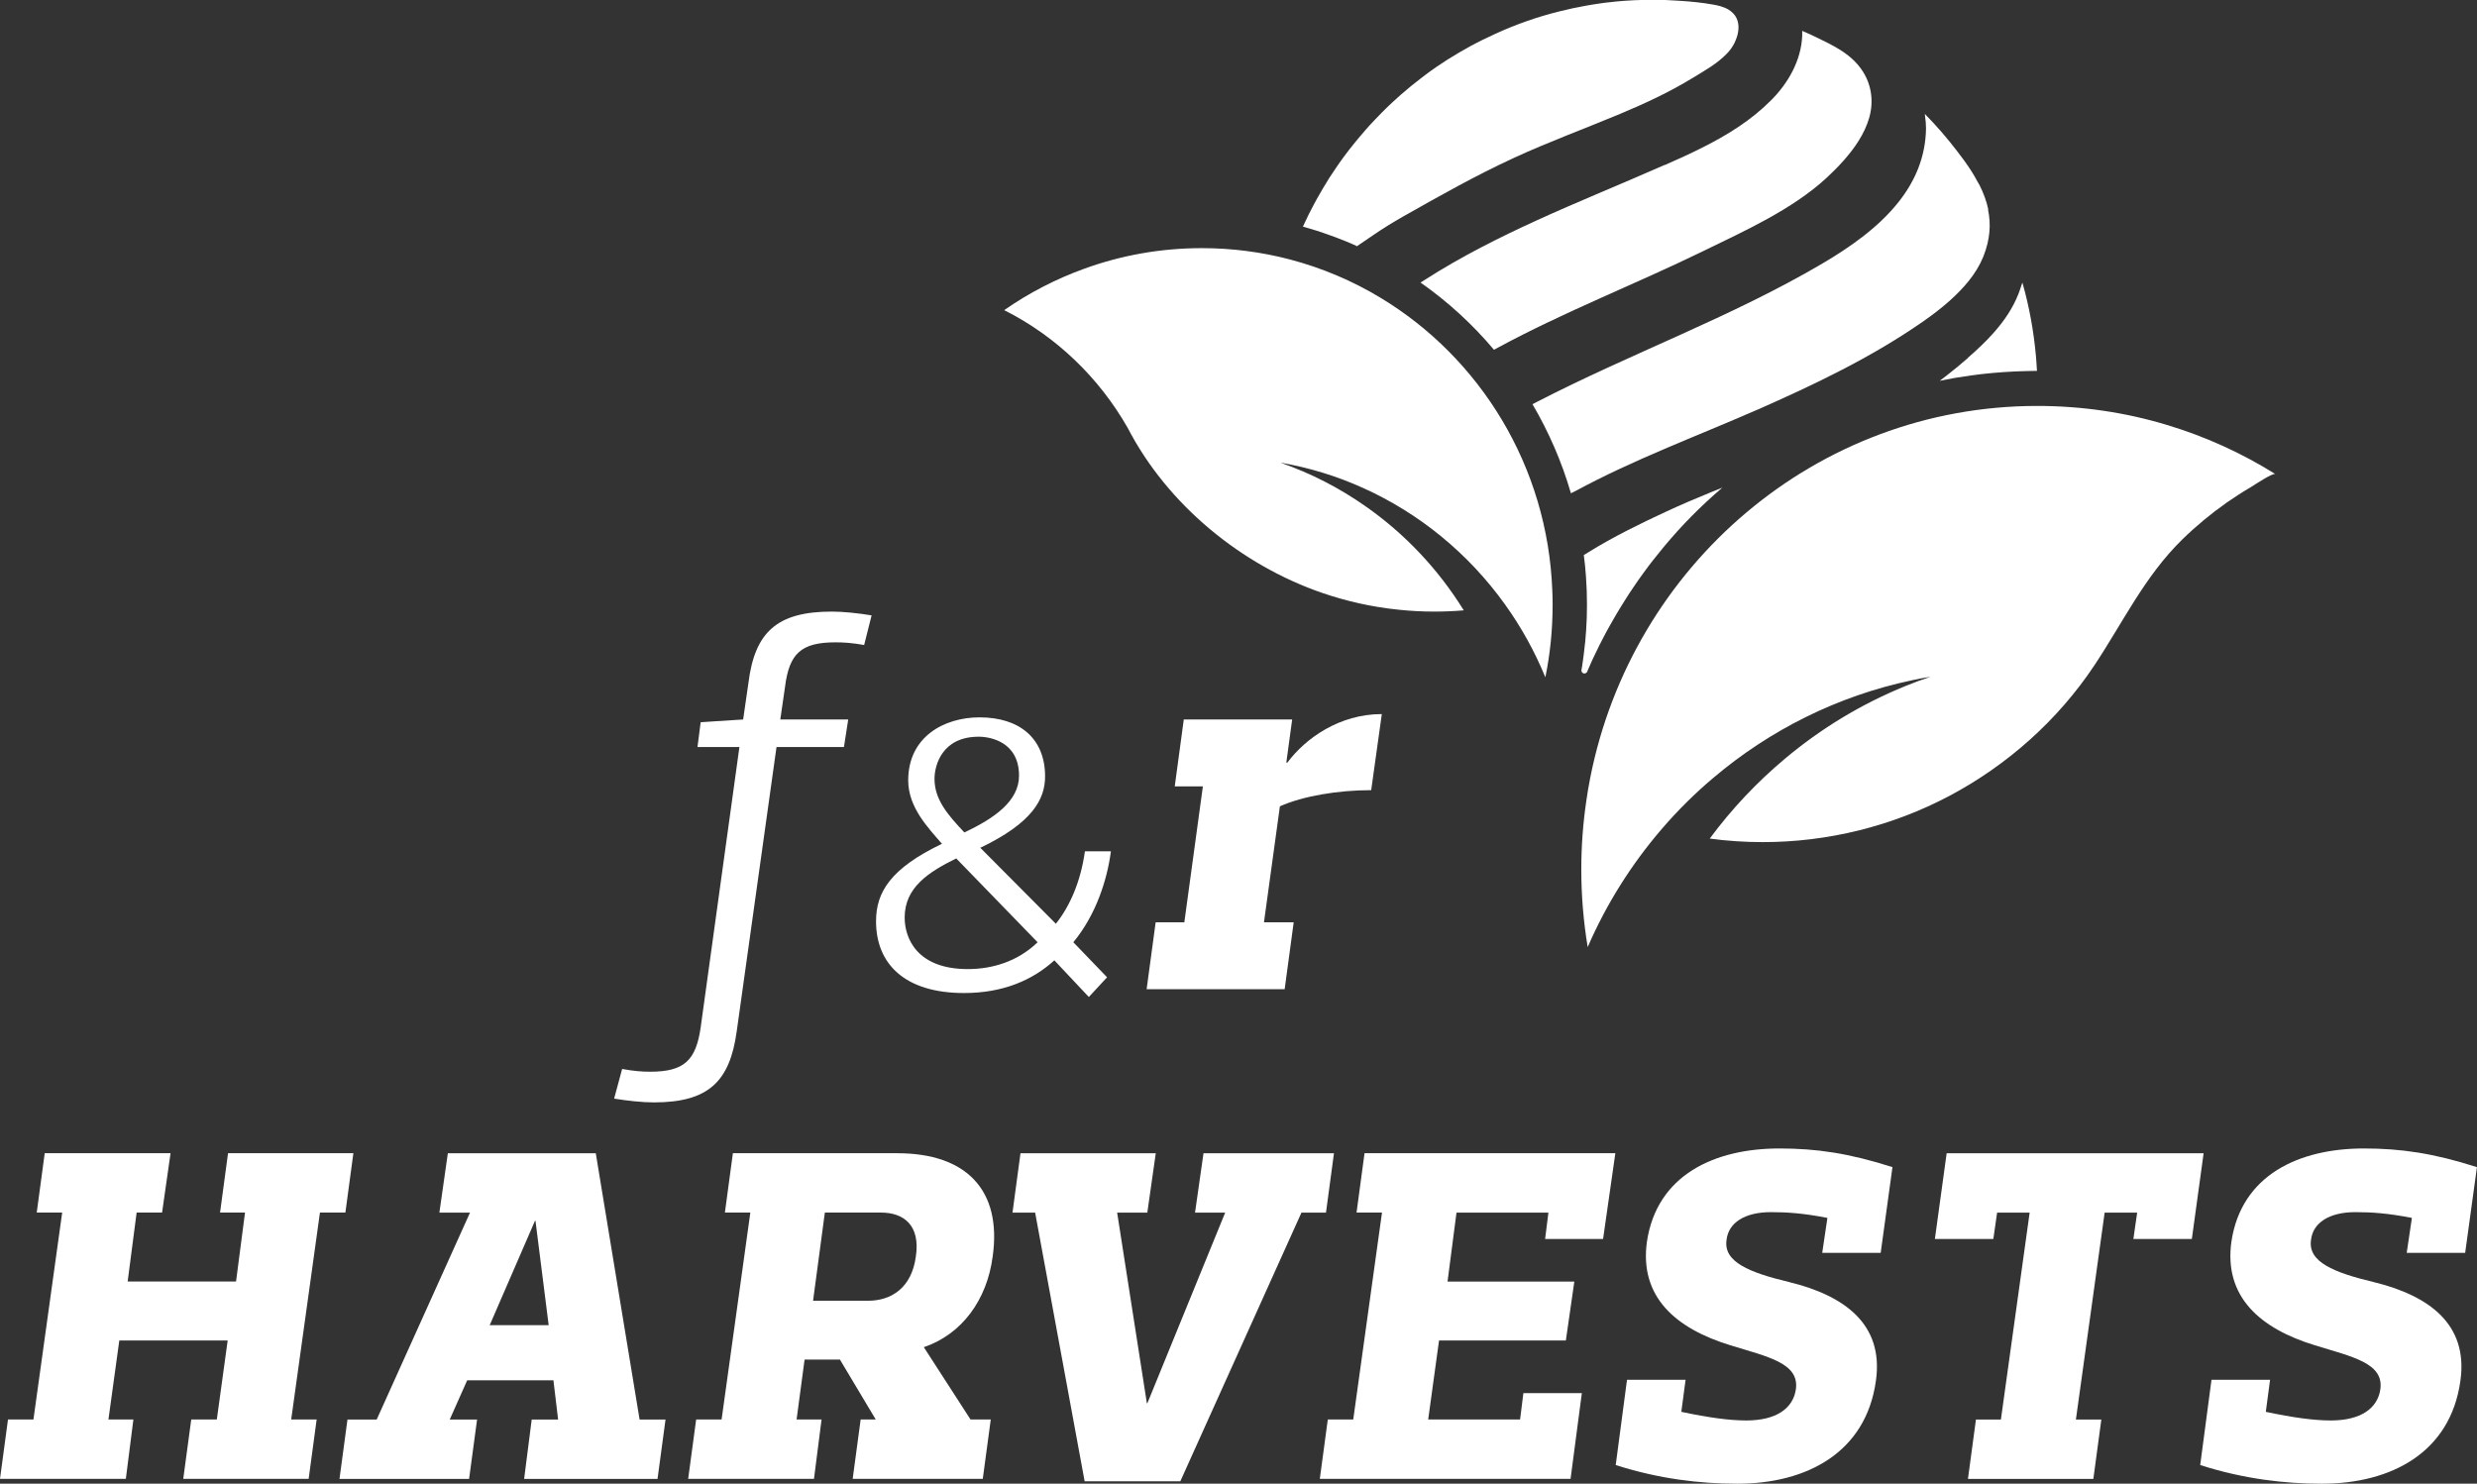 <svg xmlns="http://www.w3.org/2000/svg" width="212" height="127" viewBox="0 0 212 127" fill="none"><rect x="0" y="0" width="212" height="127" fill="#333333" stroke="none"/><g clip-path="url(#clip0_274_842)"><path d="M18.557 121.507L19.486 114.745H10.211L9.281 121.507H11.417L10.77 126.592H0L0.684 121.507H2.862L5.322 103.796H3.144L3.828 98.712H14.598L13.872 103.796H11.694L10.926 109.698H20.202L20.97 103.796H18.834L19.518 98.712H30.245L29.561 103.796H27.383L24.923 121.507H27.101L26.417 126.592H15.684L16.368 121.507H18.546H18.557Z" fill="white"></path><path d="M50.991 98.717L54.741 121.512H56.96L56.276 126.597H44.859L45.507 121.512H47.768L47.366 118.153H39.986L38.492 121.512H40.832L40.148 126.597H29.055L29.739 121.512H32.241L40.226 103.802H37.605L38.33 98.717H50.996H50.991ZM45.789 104.497L41.913 113.435H46.959L45.83 104.497H45.789Z" fill="white"></path><path d="M76.812 98.717C82.703 98.717 85.769 101.875 84.959 107.57C84.474 111.259 82.338 114.209 79.068 115.319L83.064 121.507H84.797L84.113 126.592H72.978L73.662 121.507H74.952L71.887 116.38H68.863L68.178 121.507H70.315L69.667 126.592H58.898L59.582 121.507H61.76L64.219 103.796H62.042L62.726 98.712H76.807L76.812 98.717ZM69.589 111.343H74.31C76.29 111.343 78.023 110.234 78.384 107.57C78.786 104.906 77.376 103.796 75.396 103.796H70.597L69.589 111.338V111.343Z" fill="white"></path><path d="M114.171 98.717L113.487 103.802H111.387L101.02 126.799H92.831L88.595 103.802H86.657L87.341 98.717H98.92L98.195 103.802H95.614L98.158 120.117H98.2L104.859 103.802H102.279L103.005 98.717H114.182H114.171Z" fill="white"></path><path d="M138.253 98.717L137.203 106.057H132.242L132.524 103.802H124.658L123.89 109.703H134.743L134.017 114.745H123.164L122.235 121.507H130.1L130.382 119.251H135.386L134.42 126.592H112.959L113.643 121.507H115.821L118.281 103.796H116.103L116.787 98.712H138.248L138.253 98.717Z" fill="white"></path><path d="M144.265 118.105L143.9 120.854C146.24 121.348 148.015 121.592 149.467 121.592C152.011 121.592 153.463 120.568 153.703 118.928C154.027 116.672 151.285 116.141 148.094 115.154C143.414 113.721 140.306 111.014 140.954 106.301C141.8 100.564 146.762 98.309 152.288 98.309C155.473 98.309 158.257 98.717 161.971 99.906L160.963 107.246H155.959L156.403 104.253C154.304 103.844 152.935 103.759 151.562 103.759C149.342 103.759 147.932 104.662 147.77 106.137C147.488 108.021 149.708 108.923 153.134 109.746C157.813 110.892 161.245 113.313 160.555 118.19C159.709 124.341 154.627 127.006 148.694 127.006C145.508 127.006 141.999 126.597 138.285 125.408L139.251 118.11H144.255L144.265 118.105Z" fill="white"></path><path d="M188.602 98.717L187.594 106.057H182.59L182.914 103.802H180.131L177.671 121.512H179.848L179.164 126.597H168.431L169.116 121.512H171.252L173.712 103.802H170.928L170.604 106.057H165.601L166.609 98.717H188.597H188.602Z" fill="white"></path><path d="M194.29 118.105L193.924 120.854C196.264 121.348 198.04 121.592 199.492 121.592C202.035 121.592 203.487 120.568 203.727 118.928C204.051 116.672 201.309 116.141 198.118 115.154C193.438 113.721 190.331 111.014 190.978 106.301C191.825 100.564 196.786 98.309 202.312 98.309C205.498 98.309 208.282 98.717 211.995 99.906L210.987 107.246H205.984L206.428 104.253C204.328 103.844 202.96 103.759 201.586 103.759C199.366 103.759 197.956 104.662 197.794 106.137C197.512 108.021 199.732 108.923 203.158 109.746C207.838 110.892 211.269 113.313 210.58 118.19C209.734 124.341 204.652 127.006 198.719 127.006C195.533 127.006 192.023 126.597 188.31 125.408L189.276 118.11H194.279L194.29 118.105Z" fill="white"></path><path d="M63.285 63.943H59.697L59.968 61.82L63.604 61.587L64.058 58.445C64.601 54.103 66.513 52.352 71.192 52.352C72.19 52.352 73.464 52.49 74.598 52.676L73.96 55.213C72.916 55.027 72.19 54.984 71.506 54.984C68.555 54.984 67.552 55.956 67.192 58.769L66.784 61.587H72.597L72.232 63.943H66.46L63.055 88.272C62.465 92.614 60.6 94.365 55.968 94.365C54.97 94.365 53.696 94.227 52.562 94.041L53.247 91.504C54.291 91.69 54.928 91.738 55.654 91.738C58.563 91.738 59.561 90.767 59.968 87.954L63.285 63.943Z" fill="white"></path><path d="M83.899 72.568L90.37 79.075C91.598 77.525 92.496 75.434 92.856 72.87H95.081C94.752 75.365 93.786 78.331 91.864 80.656L94.752 83.655L93.191 85.343L90.24 82.206C88.38 83.894 85.863 85.003 82.51 85.003C77.402 85.003 74.978 82.477 74.978 78.868C74.978 76.373 76.206 74.351 80.619 72.228C79.46 70.88 77.731 69.129 77.731 66.799C77.731 63.057 80.818 61.406 83.836 61.406C87.289 61.406 89.446 63.227 89.446 66.464C89.446 68.417 88.349 70.445 83.904 72.568H83.899ZM88.809 80.661L81.841 73.481C79.454 74.659 77.428 75.975 77.428 78.538C77.428 80.29 78.457 82.954 82.834 82.954C84.86 82.954 87.049 82.349 88.803 80.661H88.809ZM82.536 71.257C85.126 70.041 87.216 68.561 87.216 66.4C87.216 63.503 84.761 63.062 83.763 63.062C80.614 63.062 79.982 65.525 79.982 66.671C79.982 68.46 81.141 69.771 82.536 71.257Z" fill="white"></path><path d="M101.323 61.587H110.593L110.092 65.281H110.181C111.727 63.206 114.63 61.125 118.266 61.125L117.357 67.637C114.495 67.637 111.497 68.147 109.543 69.022L108.18 78.947H110.724L109.951 84.674H98.137L98.91 78.947H101.364L102.952 67.313H100.544L101.317 61.587H101.323Z" fill="white"></path><path d="M174.374 34.748H174.348C155.447 34.758 139.689 48.425 136.107 66.565C135.976 67.223 135.861 67.892 135.767 68.566C135.485 70.477 135.339 72.43 135.339 74.409C135.339 76.676 135.527 78.905 135.887 81.07C137.485 77.376 139.632 73.98 142.212 70.976C143.575 69.389 145.064 67.908 146.662 66.565C151.472 62.495 157.27 59.575 163.631 58.233C164.158 58.116 164.691 58.015 165.229 57.93C164.503 58.174 163.788 58.434 163.077 58.726C159.317 60.255 155.844 62.362 152.767 64.947C150.365 66.958 148.203 69.251 146.333 71.782C147.816 71.984 149.341 72.085 150.882 72.085C156.429 72.085 161.944 70.726 166.859 68.12C171.799 65.498 176.129 61.651 179.252 56.954C181.718 53.244 183.546 49.348 186.752 46.201C187.933 45.044 189.207 43.988 190.555 43.038C191.234 42.565 191.928 42.114 192.639 41.7C192.889 41.552 194.529 40.448 194.743 40.58C191.871 38.786 188.753 37.364 185.452 36.372C181.937 35.31 178.213 34.748 174.364 34.748H174.374Z" fill="white"></path><path d="M118.177 25.502C115.775 24.048 113.148 22.928 110.369 22.201C107.972 21.575 105.455 21.24 102.864 21.24C99.328 21.24 95.933 21.861 92.784 23.008C90.345 23.889 88.047 25.083 85.947 26.548C90.366 28.771 94.048 32.295 96.513 36.621C99.929 43.218 106.248 48.371 113.153 50.749C115.253 51.471 117.451 51.965 119.723 52.193C120.726 52.299 121.75 52.352 122.779 52.352C123.62 52.352 124.455 52.315 125.28 52.246C123.102 48.727 120.24 45.691 116.877 43.34C114.652 41.774 112.197 40.511 109.586 39.604C112.046 40.023 114.406 40.755 116.626 41.753C121.504 43.94 125.709 47.411 128.811 51.742C130.19 53.663 131.349 55.749 132.263 57.978C132.676 55.966 132.885 53.886 132.885 51.752C132.885 51.359 132.88 50.972 132.859 50.585C132.467 39.906 126.675 30.64 118.177 25.502Z" fill="white"></path><path d="M150.35 35.098C155.275 32.927 160.148 30.613 164.592 27.519C165.376 26.972 166.144 26.388 166.859 25.751C168.019 24.711 169.126 23.48 169.727 22.015C169.753 21.956 169.774 21.898 169.794 21.84C170.296 20.54 170.432 19.244 170.144 17.902C170.155 17.923 170.17 17.95 170.181 17.971C170.029 17.228 169.758 16.506 169.408 15.816C169.382 15.768 169.35 15.72 169.324 15.673C169.309 15.646 169.293 15.62 169.277 15.598C168.938 14.951 168.541 14.33 168.107 13.741C167.298 12.637 166.441 11.565 165.506 10.556C165.256 10.286 165.005 10.02 164.744 9.755C164.744 9.771 164.749 9.792 164.749 9.808C164.749 9.824 164.749 9.834 164.749 9.85C164.781 10.063 164.801 10.275 164.822 10.487V10.508C164.822 10.599 164.833 10.694 164.833 10.784C164.838 10.848 164.843 10.901 164.843 10.97C164.812 13.459 163.882 15.55 162.472 17.318C160.764 19.467 158.356 21.155 155.975 22.556C148.141 27.168 139.565 30.252 131.511 34.418C131.391 34.477 131.276 34.54 131.161 34.599C132.55 36.966 133.668 39.524 134.452 42.225C134.556 42.178 134.655 42.119 134.76 42.071C134.775 42.066 134.791 42.056 134.807 42.05C139.794 39.343 145.143 37.374 150.339 35.098H150.35Z" fill="white"></path><path d="M116.062 21.059C116.062 21.059 116.104 21.075 116.124 21.075C116.145 21.075 116.161 21.059 116.177 21.049C116.626 20.741 117.075 20.439 117.524 20.131C118.355 19.563 119.211 19.032 120.089 18.533C123.212 16.766 126.335 15.004 129.589 13.507C132.571 12.133 135.653 11.007 138.682 9.739C140.813 8.847 142.902 7.876 144.871 6.671C145.895 6.045 146.981 5.45 147.817 4.569C147.853 4.532 147.89 4.49 147.926 4.453C147.984 4.384 148.041 4.315 148.093 4.246C148.287 3.996 148.443 3.726 148.558 3.428C148.799 2.855 148.903 2.16 148.637 1.576C148.496 1.258 148.234 1.008 147.947 0.828C147.524 0.573 147.038 0.462 146.563 0.382C145.66 0.223 144.751 0.132 143.837 0.074C143.429 0.048 143.032 0.021 142.63 0.005C142.291 -0.011 141.957 -0.016 141.617 -0.016H141.413C140.374 -0.016 139.35 0.032 138.342 0.127C138.165 0.143 137.987 0.164 137.815 0.186C137.502 0.212 137.199 0.255 136.89 0.302C136.504 0.355 136.123 0.419 135.736 0.488C134.968 0.626 134.211 0.785 133.464 0.976C133.454 0.982 133.443 0.982 133.433 0.982C131.537 1.454 129.709 2.102 127.965 2.903C127.609 3.067 127.26 3.232 126.91 3.402C126.56 3.572 126.215 3.757 125.87 3.938C125.526 4.129 125.186 4.32 124.852 4.516C124.538 4.697 124.236 4.888 123.933 5.074C123.906 5.09 123.875 5.111 123.849 5.127C123.228 5.525 122.616 5.939 122.026 6.385C121.87 6.501 121.718 6.618 121.572 6.735C121.556 6.74 121.541 6.751 121.53 6.767C121.279 6.958 121.039 7.154 120.794 7.345C120.773 7.361 120.752 7.377 120.731 7.398C120.658 7.451 120.59 7.51 120.517 7.579C120.303 7.749 120.094 7.929 119.89 8.109C119.796 8.189 119.707 8.269 119.613 8.359C119.603 8.364 119.587 8.375 119.577 8.391C119.415 8.534 119.263 8.677 119.112 8.815C118.793 9.113 118.485 9.41 118.182 9.723C117.994 9.909 117.811 10.1 117.634 10.291C117.488 10.445 117.341 10.604 117.195 10.758C117.08 10.885 116.965 11.018 116.85 11.151C116.704 11.315 116.563 11.48 116.427 11.644C116.271 11.83 116.114 12.021 115.963 12.201C115.289 13.024 114.657 13.879 114.082 14.765C113.873 15.062 113.685 15.354 113.513 15.656C113.325 15.959 113.142 16.262 112.97 16.569C112.792 16.877 112.62 17.18 112.453 17.498C112.307 17.774 112.16 18.05 112.019 18.331C111.847 18.687 111.675 19.037 111.513 19.398C111.92 19.51 112.322 19.632 112.73 19.759C113.868 20.136 114.986 20.545 116.083 21.038L116.062 21.059Z" fill="white"></path><path d="M135.663 55.011C135.632 55.324 135.6 55.632 135.559 55.94C135.543 56.089 135.522 56.237 135.501 56.386C135.475 56.614 135.438 56.842 135.402 57.07C135.391 57.129 135.381 57.187 135.371 57.245C135.36 57.299 135.344 57.352 135.35 57.41C135.36 57.516 135.438 57.622 135.543 57.644C135.637 57.665 135.741 57.633 135.804 57.559C135.846 57.506 135.867 57.437 135.893 57.373C135.924 57.304 135.956 57.235 135.982 57.171C136.039 57.038 136.102 56.901 136.159 56.768C136.258 56.534 136.368 56.311 136.478 56.083C136.608 55.802 136.739 55.526 136.88 55.25C137 55.006 137.125 54.767 137.251 54.528C137.387 54.257 137.533 53.997 137.679 53.732C137.81 53.493 137.945 53.254 138.086 53.016C138.17 52.856 138.264 52.702 138.358 52.548C138.447 52.389 138.541 52.235 138.64 52.076C138.76 51.869 138.886 51.667 139.021 51.466C139.277 51.052 139.538 50.654 139.81 50.256C140.076 49.858 140.348 49.465 140.635 49.078C140.917 48.685 141.199 48.308 141.502 47.926C141.8 47.544 142.098 47.177 142.406 46.806C143.926 44.975 145.602 43.282 147.409 41.743C147.033 41.891 146.662 42.045 146.286 42.194C146.286 42.194 146.286 42.194 146.281 42.199C145.048 42.698 143.832 43.223 142.63 43.781C140.411 44.81 138.086 45.941 135.919 47.289C135.794 47.363 135.673 47.438 135.553 47.512C135.637 48.127 135.7 48.754 135.741 49.38C135.799 50.166 135.825 50.956 135.825 51.758C135.825 52.501 135.804 53.233 135.752 53.96C135.726 54.316 135.7 54.661 135.668 55.016L135.663 55.011Z" fill="white"></path><path d="M168.416 30.655C167.862 31.138 167.293 31.611 166.713 32.062C166.478 32.247 166.248 32.428 166.008 32.598H166.003C166.896 32.412 167.8 32.258 168.714 32.136C169.022 32.093 169.325 32.056 169.633 32.019C170.86 31.881 172.098 31.796 173.357 31.765C173.639 31.754 173.921 31.748 174.203 31.748H174.339C174.328 31.531 174.312 31.313 174.297 31.101C174.297 31.043 174.297 30.995 174.286 30.942C174.276 30.804 174.265 30.666 174.255 30.528C174.062 28.346 173.675 26.229 173.09 24.186C173.022 24.409 172.949 24.626 172.866 24.849C172.834 24.95 172.793 25.051 172.756 25.151C172.276 26.378 171.544 27.444 170.698 28.41C169.998 29.212 169.21 29.944 168.416 30.639V30.655Z" fill="white"></path><path d="M142.468 14.118C138.812 15.736 135.104 17.228 131.469 18.889C128.456 20.269 125.092 21.93 121.943 23.957C121.817 24.032 121.697 24.106 121.577 24.186C121.582 24.186 121.588 24.186 121.593 24.196C123.922 25.826 126.027 27.758 127.865 29.939C127.986 29.875 128.1 29.811 128.221 29.748C133.898 26.68 139.967 24.324 145.748 21.506C149.321 19.765 153.4 17.934 156.34 15.216C156.842 14.749 157.333 14.261 157.787 13.746C158.727 12.69 159.584 11.464 159.981 10.079C160.367 8.741 160.195 7.329 159.458 6.151C158.915 5.281 158.147 4.655 157.28 4.14C156.8 3.853 156.288 3.598 155.787 3.354C155.531 3.227 155.27 3.105 155.014 2.983C154.883 2.924 154.753 2.866 154.622 2.808L154.246 2.643C154.251 2.786 154.251 2.93 154.246 3.073C154.157 5.169 153.045 7.138 151.551 8.614C149.864 10.302 147.885 11.528 145.806 12.579C144.72 13.13 143.607 13.635 142.484 14.128L142.468 14.118Z" fill="white"></path></g><defs><clipPath id="clip0_274_842"><rect width="212" height="127" fill="white"></rect></clipPath></defs></svg>